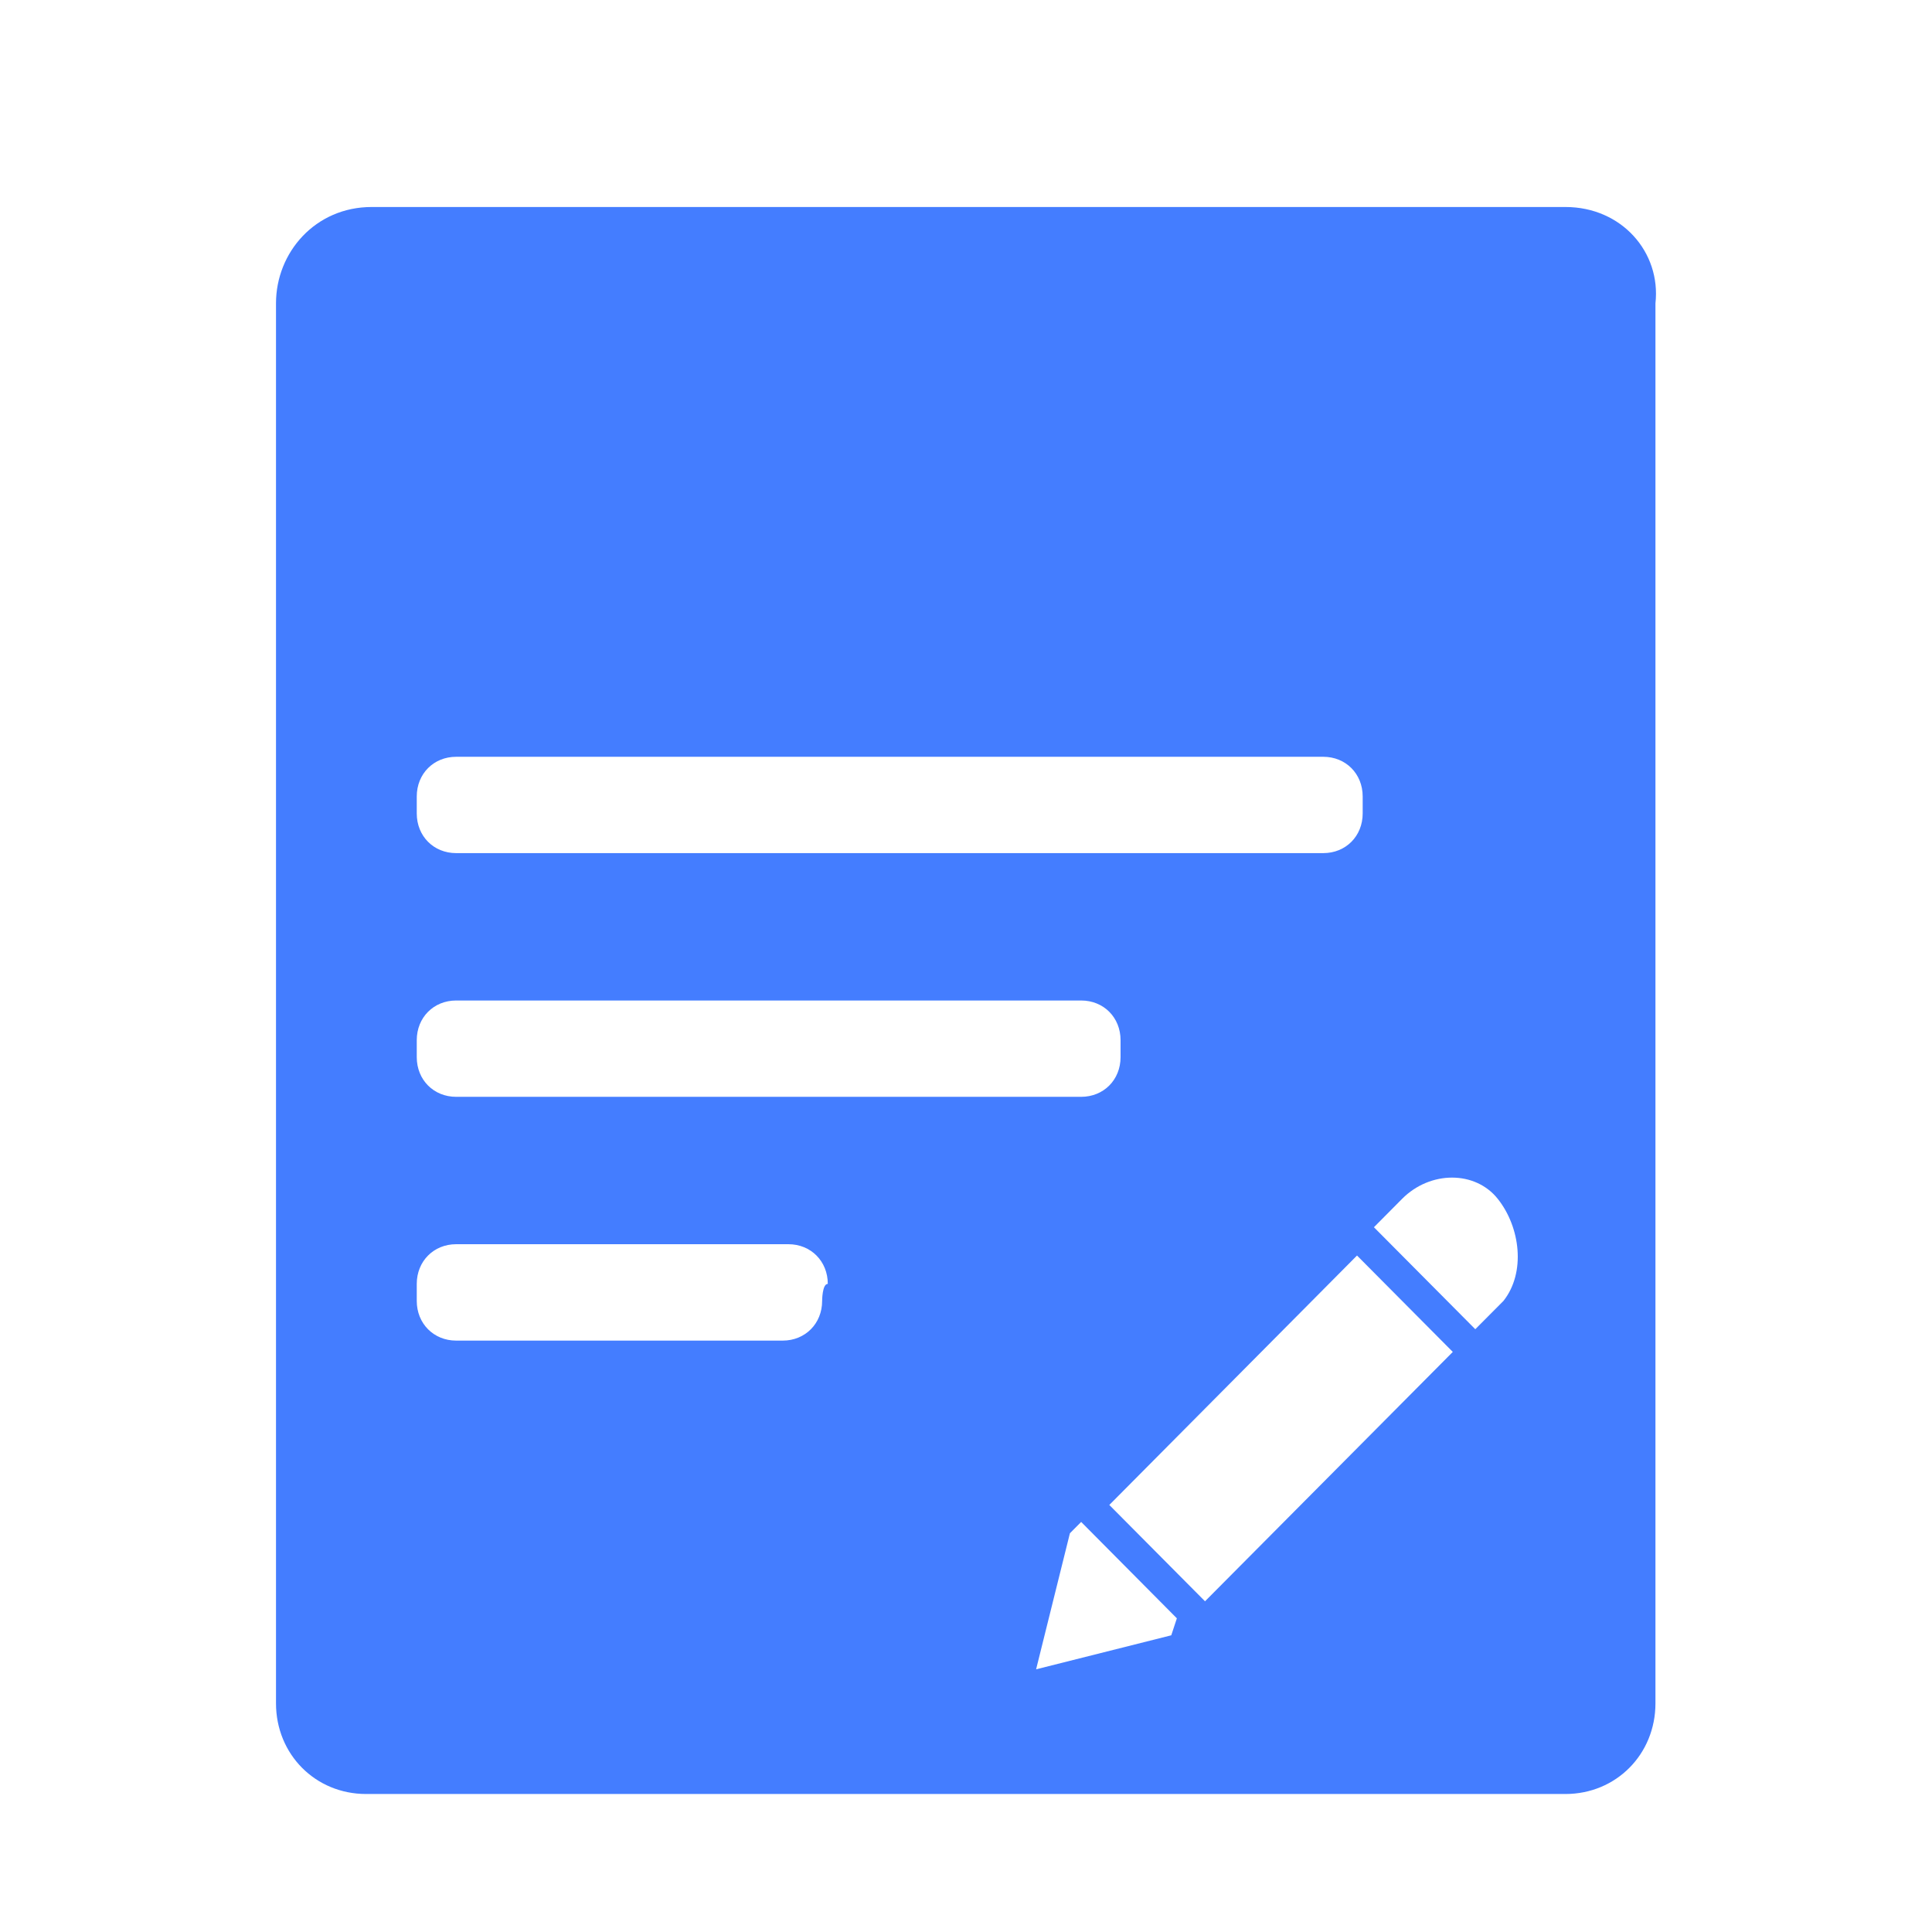 <?xml version="1.0" encoding="UTF-8"?>
<svg width="28px" height="28px" viewBox="0 0 28 28" version="1.1" xmlns="http://www.w3.org/2000/svg" xmlns:xlink="http://www.w3.org/1999/xlink">
    <title>编组</title>
    <g id="人力资源网站" stroke="none" stroke-width="1" fill="none" fill-rule="evenodd">
        <g id="人事档案解决方案2.0" transform="translate(-634, -4506)" fill-rule="nonzero">
            <g id="编组-14" transform="translate(360, 4318)">
                <g id="编组-13" transform="translate(233, 0)">
                    <g id="编组-9备份-4" transform="translate(41, 188)">
                        <g id="编组" transform="translate(4, 3)">
                            <path d="M10.316,6.019 C10.316,5.767 10.105,5.537 9.825,5.537 L9.123,5.537 L9.123,6.477 L9.801,6.477 C10.058,6.5 10.292,6.294 10.316,6.019 Z" id="路径" fill="#CDCDCD"></path>
                            <g fill="#447DFF" id="形状">
                                <path d="M18.687,0 L1.387,0 C0.571,0 0,0.657 0,1.396 L0,21.686 C0,22.425 0.571,23 1.306,23 L18.687,23 C19.421,23 19.992,22.425 19.992,21.686 L19.992,1.396 C20.074,0.657 19.503,0 18.687,0 Z M2.04,8.543 C2.04,8.214 2.285,7.968 2.611,7.968 L15.178,7.968 C15.504,7.968 15.749,8.214 15.749,8.543 L15.749,8.789 C15.749,9.118 15.504,9.364 15.178,9.364 L2.611,9.364 C2.285,9.364 2.04,9.118 2.04,8.789 L2.04,8.543 Z M2.04,12.075 C2.04,11.746 2.285,11.5 2.611,11.5 L11.669,11.5 C11.995,11.5 12.24,11.746 12.24,12.075 L12.24,12.321 C12.24,12.65 11.995,12.896 11.669,12.896 L2.611,12.896 C2.285,12.896 2.04,12.65 2.04,12.321 L2.04,12.075 Z M7.915,15.854 C7.915,16.182 7.67,16.429 7.344,16.429 L2.611,16.429 C2.285,16.429 2.04,16.182 2.04,15.854 L2.04,15.607 C2.04,15.279 2.285,15.032 2.611,15.032 L7.426,15.032 C7.752,15.032 7.997,15.279 7.997,15.607 C7.915,15.607 7.915,15.854 7.915,15.854 L7.915,15.854 Z M12.975,20.7 L11.016,21.193 L11.506,19.221 L11.669,19.057 L13.056,20.454 L12.975,20.7 L12.975,20.7 Z M13.464,20.207 L12.077,18.811 L15.667,15.196 L17.055,16.593 L13.464,20.207 Z M17.789,15.854 L17.381,16.264 L15.912,14.786 L16.32,14.375 C16.728,13.964 17.381,13.964 17.707,14.375 C18.034,14.786 18.115,15.443 17.789,15.854 Z"></path>
                            </g>
                        </g>
                    </g>
                </g>
            </g>
        </g>
    </g>
</svg>